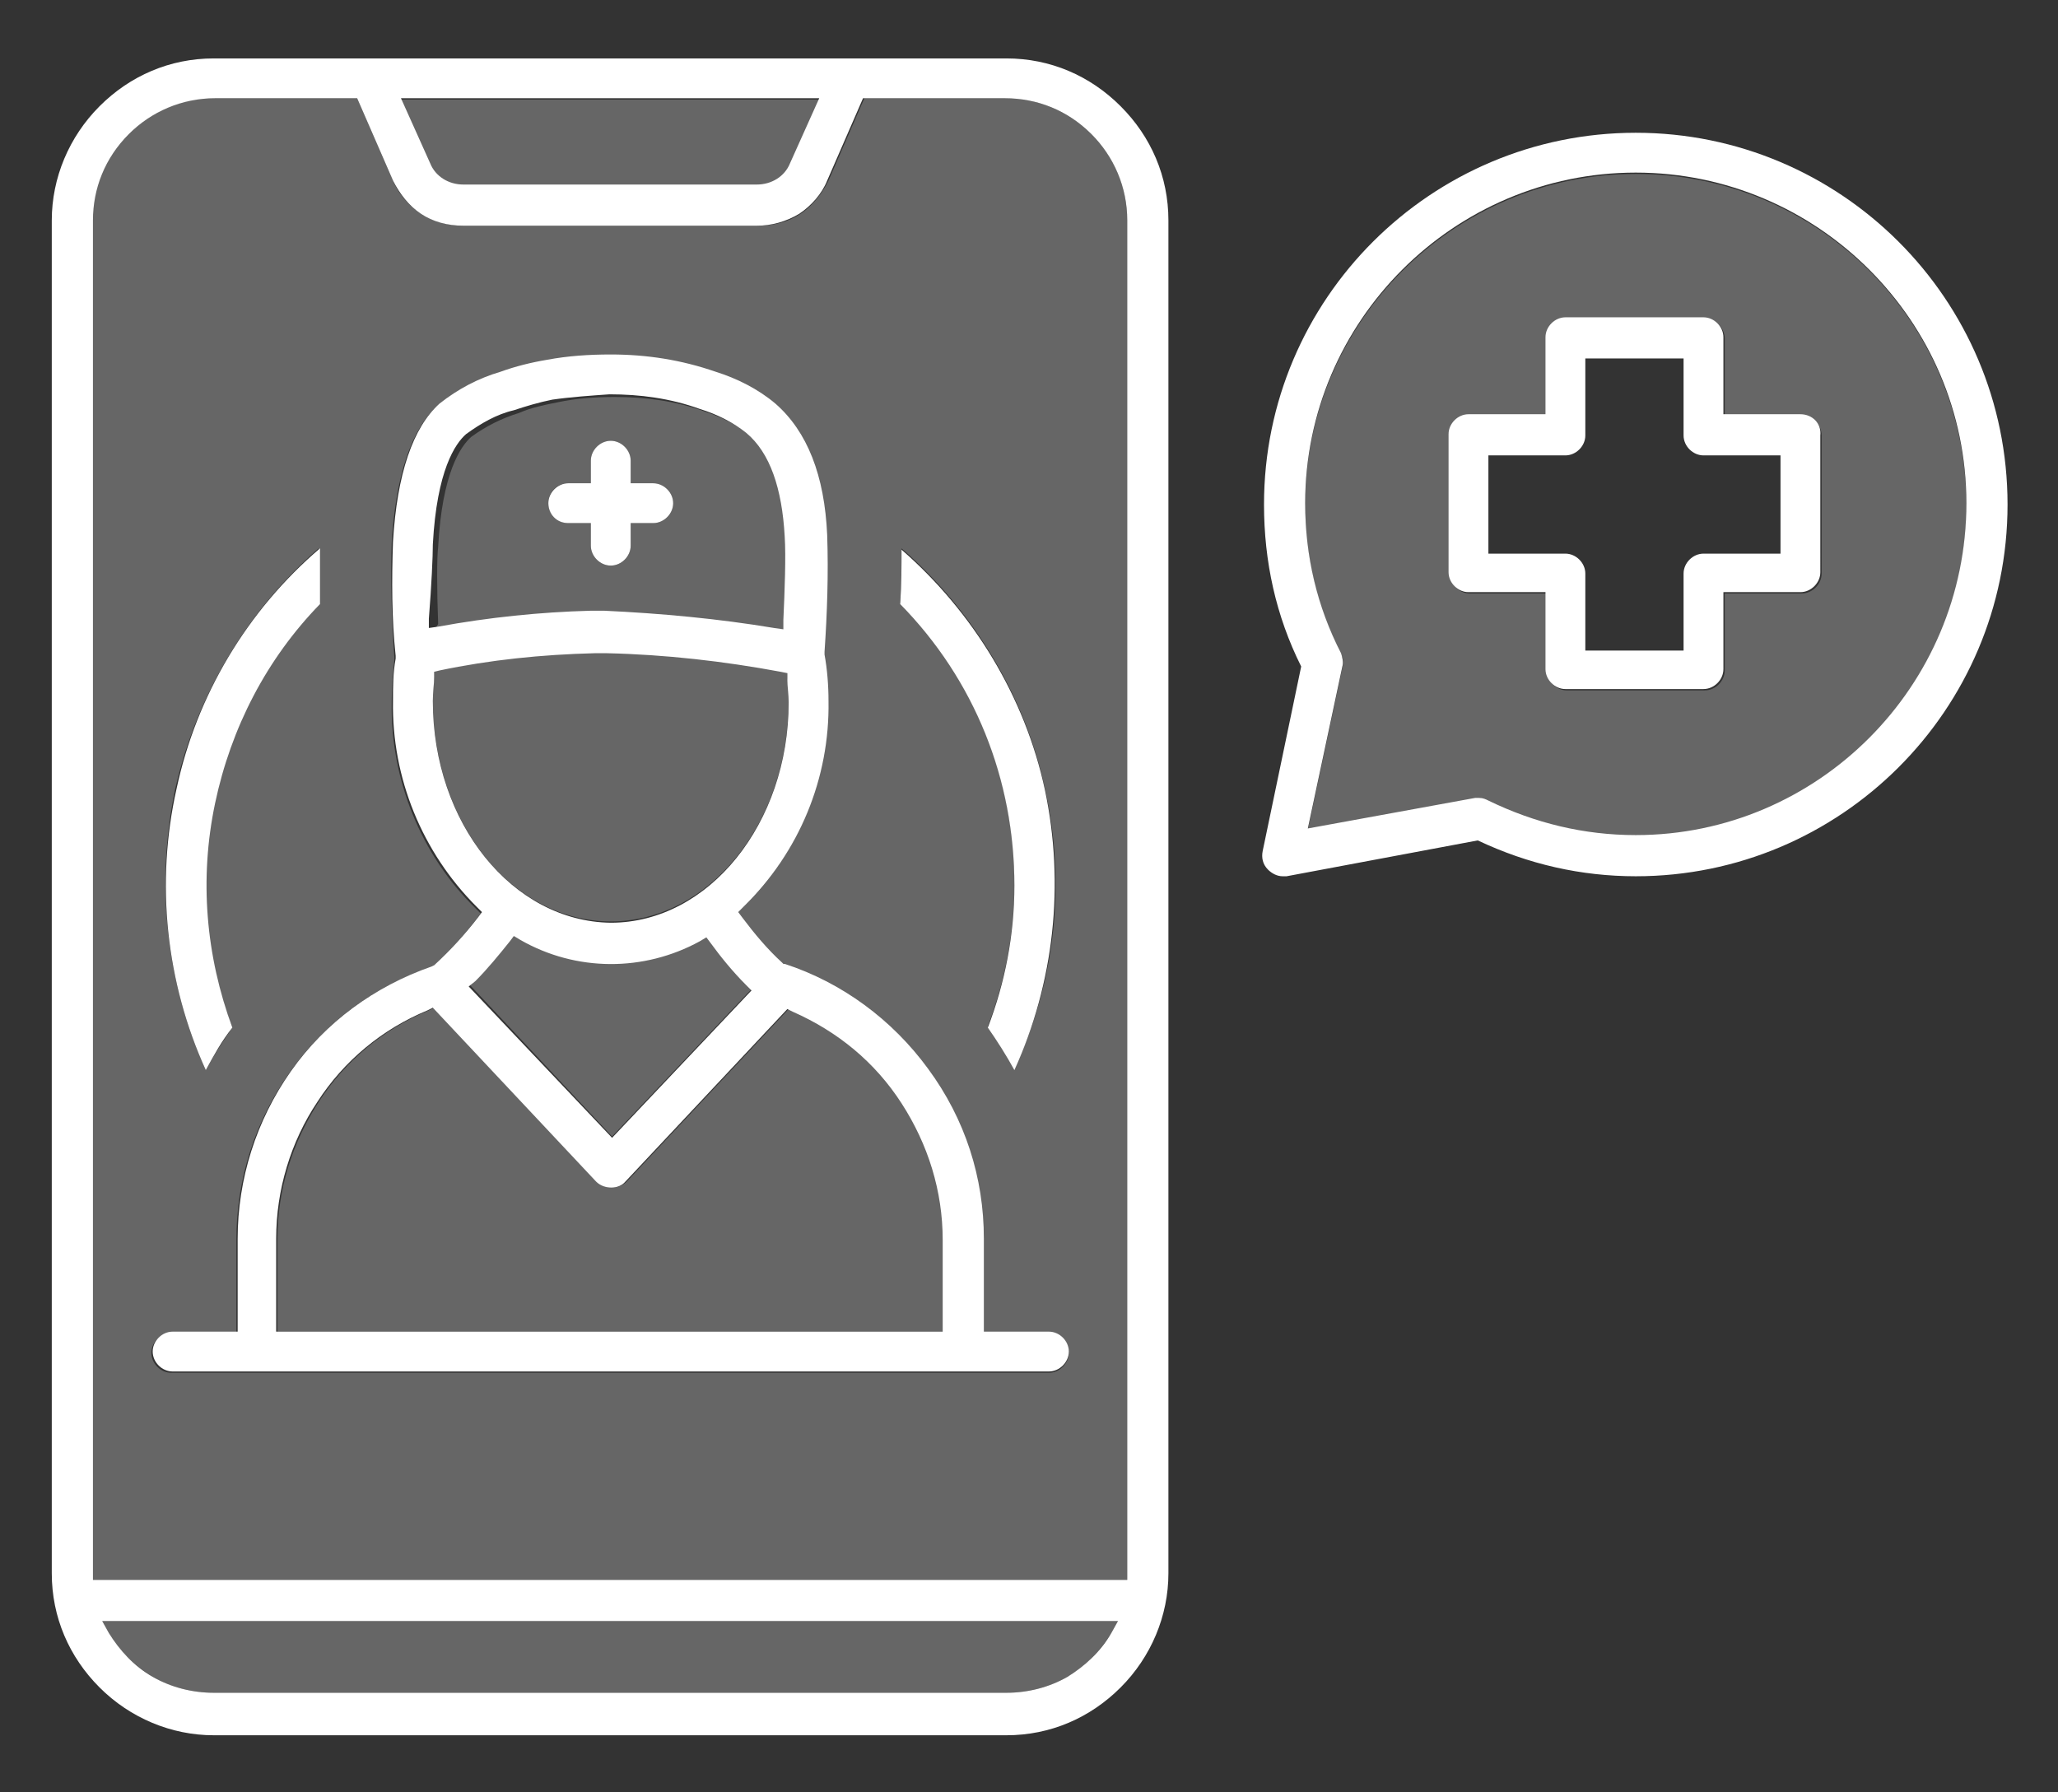 <svg xmlns="http://www.w3.org/2000/svg" xmlns:xlink="http://www.w3.org/1999/xlink" id="Layer_1" x="0px" y="0px" viewBox="0 0 155 135" style="enable-background:new 0 0 155 135;" xml:space="preserve"><rect x="0" y="0" width="155" height="135" fill="#333333" stroke="none"/><style type="text/css">	.st0{opacity:0.25;fill:#FFFFFF;}	.st1{fill:#FFFFFF;}</style><g>	<path class="st0" d="M1202.4,232.3l-3.6-8.5c-1.7-4-5.7-6.7-10.1-6.7h-18.8v8.2h6.8c0.8,0,1.5,0.7,1.5,1.5s-0.7,1.5-1.5,1.5h-6.8  v7.3h6.8c0.8,0,1.5,0.7,1.5,1.5v1.5h-8.4v7.5h35.2l0-10.3l-0.2-0.2C1203.8,234.9,1203,233.7,1202.4,232.3z"></path>	<path class="st0" d="M1101.7,210.1c0,4.5,3.7,8.2,8.2,8.2h22.5l-0.7-0.9c-1.7-2.1-2.6-4.6-2.6-7.3c0-2.7,0.9-5.3,2.6-7.3l0.7-0.9  H1110C1105.4,201.9,1101.7,205.6,1101.7,210.1z"></path>	<path class="st0" d="M1129.3,184.2l-0.1-0.5h-7.4c-0.8,0-1.5-0.7-1.5-1.5s0.7-1.5,1.5-1.5h7.4l0.1-0.5c0.3-2,1.2-3.8,2.4-5.3  l0.7-0.9H1110c-2.3,0-4.4,0.9-5.9,2.5c-1.6,1.6-2.4,3.8-2.3,6c0.2,4.4,3.9,7.9,8.4,7.9h22.3l-0.7-0.9  C1130.5,188,1129.6,186.1,1129.3,184.2z"></path>	<path class="st0" d="M1098.7,182.2c0-2.7,1-5.3,2.7-7.3l0.8-0.9h-15.7c-4.5,0-8.2,3.7-8.2,8.2s3.7,8.2,8.2,8.2h15.7l-0.8-0.9  C1099.6,187.5,1098.7,184.9,1098.7,182.2z"></path>	<path class="st0" d="M1098.7,238c0-2.7,1-5.3,2.7-7.3l0.8-0.9h-15.7c-4.5,0-8.2,3.7-8.2,8.2s3.7,8.2,8.2,8.2h15.7l-0.8-0.9  C1099.6,243.3,1098.7,240.7,1098.7,238z"></path>	<path class="st0" d="M1098.7,210.1c0-2.7,1-5.3,2.7-7.3l0.8-0.9h-15.7c-4.5,0-8.2,3.7-8.2,8.2c0,4.5,3.7,8.2,8.2,8.2h15.7l-0.8-0.9  C1099.6,215.4,1098.7,212.8,1098.7,210.1z"></path>	<path class="st0" d="M1101.7,238c0,4.5,3.7,8.2,8.2,8.2h22.5l-0.7-0.9c-1.7-2.1-2.6-4.6-2.6-7.3c0-2.7,0.9-5.3,2.6-7.3l0.7-0.9  H1110C1105.4,229.8,1101.7,233.5,1101.7,238z"></path>	<path class="st0" d="M1229.8,195.6v-10.5c0-20.3-16.5-36.8-36.8-36.8h-6.3c-18.2,0-33.3,13.6-35,31.7l-0.1,0.6h11.8l0.1-0.5  c1.1-9.8,9.4-17.1,19.2-17.1c10.7,0,19.3,8.7,19.3,19.3c0,10.1-7.9,18.5-17.9,19.3l-0.5,0v3.5l-7-5.1l7-5.1v3.5l0.6-0.1  c7.5-0.7,13.7-6.7,14.6-14.2l0.1-0.6h-7.8l-0.1,0.4c-0.8,3.9-4.3,6.7-8.3,6.7c-4,0-7.5-2.8-8.3-6.7l-0.1-0.4h-22.8l0,0.6  c0.3,12.2,7,23.6,17.5,29.7l0.1,0.1h19.5c5.6,0,10.7,3.3,12.9,8.5l3.6,8.5c1.3,3,4.2,4.9,7.4,4.9h12.2c2.7,0,5-2.2,5-5l0-20l5.1,0  c0.4,0,0.8-0.2,1-0.6l0,0c0.2-0.4,0.3-0.8,0.1-1.2L1229.8,195.6z M1222,194.5l-4.8-2.8h-3.7v-3.1h8.5V194.5z"></path>	<path class="st1" d="M1139,226.7h-52.5c-6.2,0-11.3,5.1-11.3,11.3c0,6.2,5.1,11.3,11.3,11.3l52.5,0l0.5-2.4l-2.3-1.1  c-3.1-1.5-5-4.4-5-7.8c0-2.5,0.9-4.6,2.6-6.2l-1.8,0.4l6.4-3L1139,226.7z M1086.5,246.2c-4.5,0-8.2-3.7-8.2-8.2s3.7-8.2,8.2-8.2  h15.7l-0.8,0.9c-1.7,2-2.7,4.6-2.7,7.3c0,2.7,1,5.3,2.7,7.3l0.8,0.9H1086.5z M1131.7,230.7c-1.7,2.1-2.6,4.6-2.6,7.3  c0,2.7,0.9,5.3,2.6,7.3l0.7,0.9H1110c-4.5,0-8.2-3.7-8.2-8.2s3.7-8.2,8.2-8.2h22.5L1131.7,230.7z"></path>	<polygon class="st1" points="1213.5,191.7 1217.2,191.7 1222,194.5 1222,188.6 1213.5,188.6  "></polygon>	<path class="st1" d="M1238.8,207.9l-5.9-13.1v-9.7c0-22-17.9-39.9-39.9-39.9l-6.3,0c-19.7,0-36.4,15.3-38.1,34.9l0,0.5h-16.3  l0.2-0.7c0.6-2.5,2.3-4.5,4.7-5.6l2.3-1.1l-0.5-2.4h-52.5c-6.2,0-11.3,5.1-11.3,11.3c0,6.2,5.1,11.3,11.3,11.3l52.5,0l0.5-2.4  l-2.3-1.1c-2.4-1.1-4.1-3.1-4.7-5.6l-0.2-0.7h16.2l0,0.5c0.2,13,7,24.9,18.1,31.8l0.3,0.2v33.2h41.3v-11.3l0.7,0.3  c1.2,0.4,2.5,0.7,3.8,0.7h12.2c4.4,0,8.1-3.6,8.1-8.1c0-1.4,0-7.7,0-16.4V214l2,0c1.5,0,2.8-0.7,3.6-2  C1239.3,210.8,1239.4,209.3,1238.8,207.9l0.5-0.2L1238.8,207.9z M1086.5,190.4c-4.5,0-8.2-3.7-8.2-8.2s3.7-8.2,8.2-8.2h15.7  l-0.8,0.9c-1.7,2-2.7,4.6-2.7,7.3c0,2.7,1,5.3,2.7,7.3l0.8,0.9H1086.5z M1132.4,190.4h-22.3c-4.5,0-8.2-3.6-8.4-7.9  c-0.1-2.3,0.7-4.4,2.3-6c1.6-1.6,3.7-2.5,5.9-2.5h22.5l-0.7,0.9c-1.2,1.5-2.1,3.4-2.4,5.3l-0.1,0.5h-7.4c-0.8,0-1.5,0.7-1.5,1.5  s0.7,1.5,1.5,1.5h7.4l0.1,0.5c0.3,2,1.2,3.8,2.4,5.3L1132.4,190.4z M1205.1,246.4h-35.2v-7.5h8.4v-1.5c0-0.8-0.7-1.5-1.5-1.5h-6.8  v-7.3h6.8c0.8,0,1.5-0.7,1.5-1.5s-0.7-1.5-1.5-1.5h-6.8v-8.2h18.8c4.4,0,8.4,2.6,10.1,6.7l3.6,8.5c0.6,1.4,1.4,2.6,2.5,3.6l0.2,0.2  L1205.1,246.4z M1235.9,210.4L1235.9,210.4c-0.2,0.4-0.6,0.6-1,0.6l-5.1,0l0,20c0,2.7-2.2,5-5,5h-12.2c-3.2,0-6.1-1.9-7.4-4.9  l-3.6-8.5c-2.2-5.2-7.3-8.5-12.9-8.5h-19.5l-0.1-0.1c-10.5-6.1-17.2-17.5-17.5-29.7l0-0.6h22.8l0.1,0.4c0.8,3.9,4.3,6.7,8.3,6.7  c4,0,7.5-2.8,8.3-6.7l0.1-0.4h7.8l-0.1,0.6c-0.9,7.5-7.1,13.5-14.6,14.2l-0.6,0.1v-3.5l-7,5.1l7,5.1v-3.5l0.5,0  c10-0.7,17.9-9.2,17.9-19.3c0-10.7-8.7-19.3-19.3-19.3c-9.8,0-18.1,7.4-19.2,17.1l-0.1,0.5h-11.8l0.1-0.6  c1.8-18.1,16.9-31.7,35-31.7h6.3c20.3,0,36.8,16.5,36.8,36.8v10.5l6.2,13.6C1236.2,209.6,1236.1,210,1235.9,210.4z M1188.2,182.4  c0,3-2.4,5.4-5.4,5.4s-5.4-2.4-5.4-5.4c0-1.5,0.6-2.8,1.6-3.8c1-1,2.4-1.6,3.8-1.6C1185.8,176.9,1188.2,179.4,1188.2,182.4z   M1184.3,174v-7.8l0.6,0.1c7.2,0.9,12.9,6.6,14,13.8l0.1,0.6l-7.8,0l-0.1-0.4c-0.8-3.1-3.2-5.5-6.3-6.2L1184.3,174z M1181.2,174  l-0.4,0.1c-3.1,0.7-5.5,3.1-6.2,6.2l-0.1,0.4h-7.8l0.1-0.6c1-7.1,6.7-12.8,13.9-13.8l0.6-0.1V174z"></path>	<path class="st1" d="M1086.8,198.8l-0.3,0c-6.2,0-11.3,5.1-11.3,11.3s5.1,11.3,11.3,11.3l52.5,0l0.5-2.4l-2.3-1.1  c-3.1-1.5-5-4.4-5-7.8c0-3.4,1.9-6.3,5-7.8l2.3-1.1l-0.5-2.4L1086.8,198.8z M1086.5,218.3c-4.5,0-8.2-3.7-8.2-8.2  c0-4.5,3.7-8.2,8.2-8.2h15.7l-0.8,0.9c-1.7,2-2.7,4.6-2.7,7.3s1,5.3,2.7,7.3l0.8,0.9H1086.5z M1131.7,202.8  c-1.7,2.1-2.6,4.6-2.6,7.3c0,2.7,0.9,5.3,2.6,7.3l0.7,0.9H1110c-4.5,0-8.2-3.7-8.2-8.2c0-4.5,3.7-8.2,8.2-8.2h22.5L1131.7,202.8z"></path></g><g>	<path class="st0" d="M56.6,74.5l-0.4-0.4c-1-1-1.9-2.1-2.7-3.2l-0.3-0.4l-0.5,0.3c-4.2,2.3-9.3,2.3-13.5-0.1l-0.5-0.3l-0.3,0.4  c-0.8,1.1-1.7,2.1-2.6,3l-0.4,0.4l10.7,11.4L56.6,74.5z"></path>	<path class="st0" d="M32.7,47.5l0.7-0.1c3.8-0.7,7.6-1.1,11.5-1.2c0.3,0,0.6,0,1,0c4.3,0.1,8.5,0.5,12.8,1.3l0.7,0.1l0-0.7  c0.1-2.3,0.2-4.8,0.1-6.3c-0.2-3.6-1.1-6.2-2.9-7.8c-1.1-0.8-2.3-1.4-3.5-1.8c-2.2-0.8-4.5-1.1-6.8-1.1c-1.4,0-2.9,0.1-4.3,0.4  c-1,0.2-2,0.4-2.9,0.8c-1.3,0.4-2.5,1-3.6,1.8c-0.8,0.7-2.2,2.7-2.5,8.3c-0.1,0.8-0.1,3.1,0,5.8L32.7,47.5z M42.8,36.4h1.7v-1.7  c0-0.8,0.7-1.5,1.5-1.5s1.5,0.7,1.5,1.5v1.7h1.7c0.8,0,1.5,0.7,1.5,1.5s-0.7,1.5-1.5,1.5h-1.7v1.7c0,0.8-0.7,1.5-1.5,1.5  s-1.5-0.7-1.5-1.5v-1.7h-1.7c-0.8,0-1.5-0.7-1.5-1.5S41.9,36.4,42.8,36.4z"></path>	<path class="st0" d="M46,69.4c7.4,0,13.4-7.4,13.4-16.6c0-0.6,0-1.2-0.1-1.7l0-0.5l-0.5-0.1c-4.3-0.8-8.7-1.2-13.1-1.4  c-0.3,0-0.6,0-0.9,0c-3.9,0.1-7.8,0.5-11.7,1.3l-0.4,0.1l0,0.4c0,0.5-0.1,1.1-0.1,1.8C32.6,62,38.6,69.4,46,69.4z"></path>	<path class="st0" d="M8.2,123c0.8,1.4,2,2.5,3.3,3.3c1.4,0.8,3,1.2,4.6,1.2h59.7c1.6,0,3.2-0.4,4.6-1.2c1.4-0.8,2.5-2,3.3-3.3  l0.5-0.9H7.7L8.2,123z"></path>	<path class="st0" d="M34.9,14H57c1.1,0,2.1-0.6,2.5-1.6l2.2-4.9H30.2l2.2,4.9C32.8,13.3,33.8,14,34.9,14z"></path>	<path class="st0" d="M75.8,7.4H65.1l-2.7,6.2c-0.5,1-1.2,1.9-2.1,2.5c-0.9,0.6-2,0.9-3.2,0.9H34.9c-1.1,0-2.2-0.3-3.2-0.9  c-0.9-0.6-1.7-1.5-2.1-2.5l-2.7-6.2H16.1c-2.4,0-4.7,0.9-6.5,2.7c-1.7,1.7-2.7,4-2.7,6.5V119h78V16.6c0-2.4-0.9-4.7-2.7-6.5  C80.5,8.4,78.2,7.4,75.8,7.4z M67.9,41.3c5.4,4.7,9.3,11.1,10.8,18.1c1.6,7.1,0.8,14.5-2.3,21.1c-0.6-1.1-1.2-2.2-2-3.2  c1.3-3.4,2-7,2-10.7c0-8-3-15.5-8.6-21.2C67.9,44,67.9,42.5,67.9,41.3z M13.2,59.4c1.6-7,5.4-13.4,10.8-18.1c0,0.9-0.1,2.4,0,4.2  c-4,4.2-6.8,9.3-7.9,15C15,66.2,15.4,72,17.5,77.4c-0.7,1-1.4,2.1-2,3.2C12.5,74,11.7,66.5,13.2,59.4z M79,103.4H12.9  c-0.8,0-1.5-0.7-1.5-1.5s0.7-1.5,1.5-1.5h4.9v-7c0-4.6,1.4-8.9,4-12.6c2.6-3.7,6.3-6.5,10.6-7.9l0.2-0.1c1.2-1.1,2.3-2.3,3.3-3.6  l0.3-0.4l-0.4-0.4c-4.1-4-6.4-9.7-6.3-15.5c0-1.1,0.1-2.1,0.2-3.2l0-0.1l0-0.1c-0.2-2.9-0.3-5.8-0.2-8.6c0.3-5.1,1.5-8.6,3.5-10.4  c1.4-1.1,2.9-1.9,4.6-2.4c1.1-0.4,2.3-0.7,3.5-0.9c1.6-0.3,3.2-0.4,4.8-0.4c2.7,0,5.4,0.4,7.9,1.3c1.7,0.5,3.2,1.3,4.5,2.4  c2.4,2.1,3.7,5.4,3.9,9.9c0.1,2.9,0,5.8-0.2,8.8l0,0.1l0,0.1c0.2,1.2,0.3,2.4,0.3,3.5c0.1,5.8-2.2,11.5-6.4,15.5l-0.4,0.4l0.3,0.4  c0.9,1.2,1.9,2.4,3,3.4l0.1,0.1l0.1,0c4.4,1.4,8.1,4.2,10.8,7.9c2.7,3.7,4.1,8.1,4.2,12.8v7H79c0.8,0,1.5,0.7,1.5,1.5  S79.8,103.4,79,103.4z"></path>	<path class="st0" d="M59.8,76.2L59.4,76L47.2,89c-0.6,0.6-1.7,0.6-2.2,0L32.7,75.9l-0.4,0.2C28.9,77.5,26,79.9,24,83  c-2,3.1-3.1,6.6-3.1,10.3v7h50.2v-7c0-3.7-1.1-7.2-3.1-10.3S63.1,77.6,59.8,76.2z"></path>	<path class="st1" d="M75.8,4.4H16.1c-3.3,0-6.3,1.3-8.6,3.6c-2.3,2.3-3.6,5.4-3.6,8.6v101.9c0,3.3,1.3,6.3,3.6,8.6  c2.3,2.3,5.4,3.6,8.6,3.6h59.7c3.3,0,6.3-1.3,8.6-3.6c2.3-2.3,3.6-5.4,3.6-8.6V16.6c0-3.3-1.3-6.3-3.6-8.6  C82.1,5.7,79.1,4.4,75.8,4.4z M61.7,7.4l-2.2,4.9c-0.4,1-1.4,1.6-2.5,1.6H34.9c-1.1,0-2.1-0.6-2.5-1.6l-2.2-4.9H61.7z M83.7,123  c-0.8,1.4-2,2.5-3.3,3.3c-1.4,0.8-3,1.2-4.6,1.2h0h0H16.1c-1.6,0-3.2-0.4-4.6-1.2c-1.4-0.8-2.5-2-3.3-3.3l-0.5-0.9h76.5L83.7,123z   M84.9,119H7V16.6c0-2.4,0.9-4.7,2.7-6.5c1.7-1.7,4-2.7,6.5-2.7h10.7l2.7,6.2c0.5,1,1.2,1.9,2.1,2.5c0.9,0.6,2,0.9,3.2,0.9H57  c1.1,0,2.2-0.3,3.2-0.9c0.9-0.6,1.7-1.5,2.1-2.5l2.7-6.2h10.7c2.4,0,4.7,0.9,6.5,2.7c1.7,1.7,2.7,4,2.7,6.5V119z"></path>	<path class="st1" d="M42.8,39.4h1.7v1.7c0,0.8,0.7,1.5,1.5,1.5s1.5-0.7,1.5-1.5v-1.7h1.7c0.8,0,1.5-0.7,1.5-1.5s-0.7-1.5-1.5-1.5  h-1.7v-1.7c0-0.8-0.7-1.5-1.5-1.5s-1.5,0.7-1.5,1.5v1.7h-1.7c-0.8,0-1.5,0.7-1.5,1.5S41.9,39.4,42.8,39.4z"></path>	<path class="st1" d="M79,100.3h-4.9v-7c0-4.6-1.4-9-4.2-12.8c-2.7-3.7-6.5-6.5-10.8-7.9l-0.1,0l-0.1-0.1c-1.1-1-2.1-2.2-3-3.4  l-0.3-0.4l0.4-0.4c4.2-4.1,6.5-9.7,6.4-15.5c0-1.2-0.1-2.4-0.3-3.5l0-0.1l0-0.1c0.2-2.9,0.3-5.9,0.2-8.8c-0.2-4.5-1.5-7.8-3.9-9.9  c-1.3-1.1-2.9-1.9-4.5-2.4c-2.6-0.9-5.2-1.3-7.9-1.3c-1.6,0-3.2,0.1-4.8,0.4c-1.2,0.2-2.4,0.5-3.5,0.9c-1.7,0.5-3.2,1.3-4.6,2.4  c-2,1.8-3.2,5.3-3.5,10.4c-0.1,2.9-0.1,5.8,0.2,8.6l0,0.1l0,0.1c-0.2,1.1-0.2,2.1-0.2,3.2c-0.1,5.8,2.2,11.4,6.3,15.5l0.4,0.4  l-0.3,0.4c-1,1.3-2.1,2.5-3.3,3.6l-0.2,0.1c-4.3,1.5-8,4.2-10.6,7.9c-2.6,3.7-4,8.1-4,12.6v7h-4.9c-0.8,0-1.5,0.7-1.5,1.5  s0.7,1.5,1.5,1.5H79c0.8,0,1.5-0.7,1.5-1.5S79.8,100.3,79,100.3z M32.6,41c0.3-5.6,1.7-7.6,2.5-8.3c1.1-0.8,2.3-1.5,3.6-1.8  c0.9-0.3,1.9-0.6,2.9-0.8c1.4-0.2,2.9-0.3,4.3-0.4c2.3,0,4.6,0.3,6.8,1.1c1.3,0.4,2.5,1,3.5,1.8c1.8,1.5,2.7,4.2,2.9,7.8  c0.1,1.5,0,4.1-0.1,6.3l0,0.7l-0.7-0.1c-4.2-0.7-8.5-1.1-12.8-1.3c-0.3,0-0.6,0-1,0c-3.8,0.1-7.7,0.5-11.5,1.2l-0.7,0.1l0-0.7  C32.5,44.1,32.6,41.9,32.6,41z M32.6,52.8c0-0.7,0.1-1.3,0.1-1.8l0-0.4l0.4-0.1c3.8-0.8,7.7-1.2,11.7-1.3c0.3,0,0.6,0,0.9,0  c4.4,0.1,8.8,0.6,13.1,1.4l0.5,0.1l0,0.5c0,0.5,0.1,1.1,0.1,1.7c0,9.1-6,16.6-13.4,16.6C38.6,69.4,32.6,62,32.6,52.8z M35.8,73.9  c0.9-0.9,1.8-2,2.6-3l0.3-0.4l0.5,0.3c4.2,2.4,9.3,2.4,13.5,0.1l0.5-0.3l0.3,0.4c0.8,1.1,1.7,2.2,2.7,3.2l0.4,0.4L46.1,85.7  L35.3,74.3L35.8,73.9z M71.1,100.3H20.8v-7c0-3.7,1.1-7.3,3.1-10.3c2-3.1,4.9-5.5,8.3-6.9l0.4-0.2L44.9,89c0.6,0.6,1.7,0.6,2.2,0  l12.2-13l0.4,0.2c3.4,1.5,6.2,3.8,8.2,6.9s3.1,6.6,3.1,10.3V100.3z"></path>	<path class="st1" d="M76.4,66.7c0,3.7-0.7,7.3-2,10.7c0.7,1,1.4,2.1,2,3.2c3-6.6,3.8-14,2.3-21.1c-1.5-7-5.4-13.4-10.8-18.1  c0,1.2,0,2.6-0.1,4.1C73.4,51.2,76.4,58.7,76.4,66.7z"></path>	<path class="st1" d="M17.5,77.4c-2-5.4-2.5-11.2-1.3-16.9c1.2-5.7,3.9-10.9,7.9-15c0-1.8,0-3.4,0-4.2c-5.5,4.7-9.3,11.1-10.8,18.1  c-1.6,7.1-0.8,14.6,2.2,21.2C16.1,79.5,16.7,78.4,17.5,77.4z"></path>	<path class="st0" d="M123.2,13.1c-13.7,0-24.9,11.2-24.9,24.9c0,4,0.9,7.8,2.7,11.3c0.2,0.3,0.2,0.7,0.1,1l-2.6,12.2l12.6-2.3  c0.1,0,0.2,0,0.3,0c0.2,0,0.5,0.1,0.7,0.2c3.5,1.7,7.2,2.6,11.1,2.6c13.7,0,24.9-11.2,24.9-24.9C148.1,24.2,136.9,13.1,123.2,13.1z   M137.2,43.2c0,0.8-0.7,1.5-1.5,1.5h-5.8v5.8c0,0.8-0.7,1.5-1.5,1.5h-10.4c-0.8,0-1.5-0.7-1.5-1.5v-5.8h-5.8  c-0.8,0-1.5-0.7-1.5-1.5V32.8c0-0.8,0.7-1.5,1.5-1.5h5.8v-5.8c0-0.8,0.7-1.5,1.5-1.5h10.4c0.8,0,1.5,0.7,1.5,1.5v5.8h5.8  c0.8,0,1.5,0.7,1.5,1.5V43.2z"></path>	<path class="st1" d="M123.2,10c-15.4,0-28,12.5-28,28c0,4.3,0.9,8.4,2.8,12.2l-2.9,13.9c-0.1,0.5,0,1,0.4,1.4  c0.3,0.3,0.7,0.5,1.1,0.5c0.1,0,0.2,0,0.3,0l14.4-2.7c3.8,1.8,7.8,2.7,11.9,2.7c15.4,0,28-12.5,28-28S138.6,10,123.2,10z   M123.2,62.9c-3.9,0-7.6-0.9-11.1-2.6c-0.2-0.1-0.4-0.2-0.7-0.2c-0.1,0-0.2,0-0.3,0l-12.6,2.3l2.6-12.2c0.1-0.3,0-0.7-0.1-1  c-1.8-3.5-2.7-7.3-2.7-11.3c0-13.7,11.2-24.9,24.9-24.9s24.9,11.2,24.9,24.9C148.1,51.7,136.9,62.9,123.2,62.9z"></path>	<path class="st1" d="M135.6,31.2h-5.8v-5.8c0-0.8-0.7-1.5-1.5-1.5h-10.4c-0.8,0-1.5,0.7-1.5,1.5v5.8h-5.8c-0.8,0-1.5,0.7-1.5,1.5  v10.4c0,0.8,0.7,1.5,1.5,1.5h5.8v5.8c0,0.8,0.7,1.5,1.5,1.5h10.4c0.8,0,1.5-0.7,1.5-1.5v-5.8h5.8c0.8,0,1.5-0.7,1.5-1.5V32.8  C137.2,31.9,136.5,31.2,135.6,31.2z M134.1,41.7h-5.8c-0.8,0-1.5,0.7-1.5,1.5V49h-7.4v-5.8c0-0.8-0.7-1.5-1.5-1.5h-5.8v-7.4h5.8  c0.8,0,1.5-0.7,1.5-1.5V27h7.4v5.8c0,0.8,0.7,1.5,1.5,1.5h5.8V41.7z"></path></g></svg>